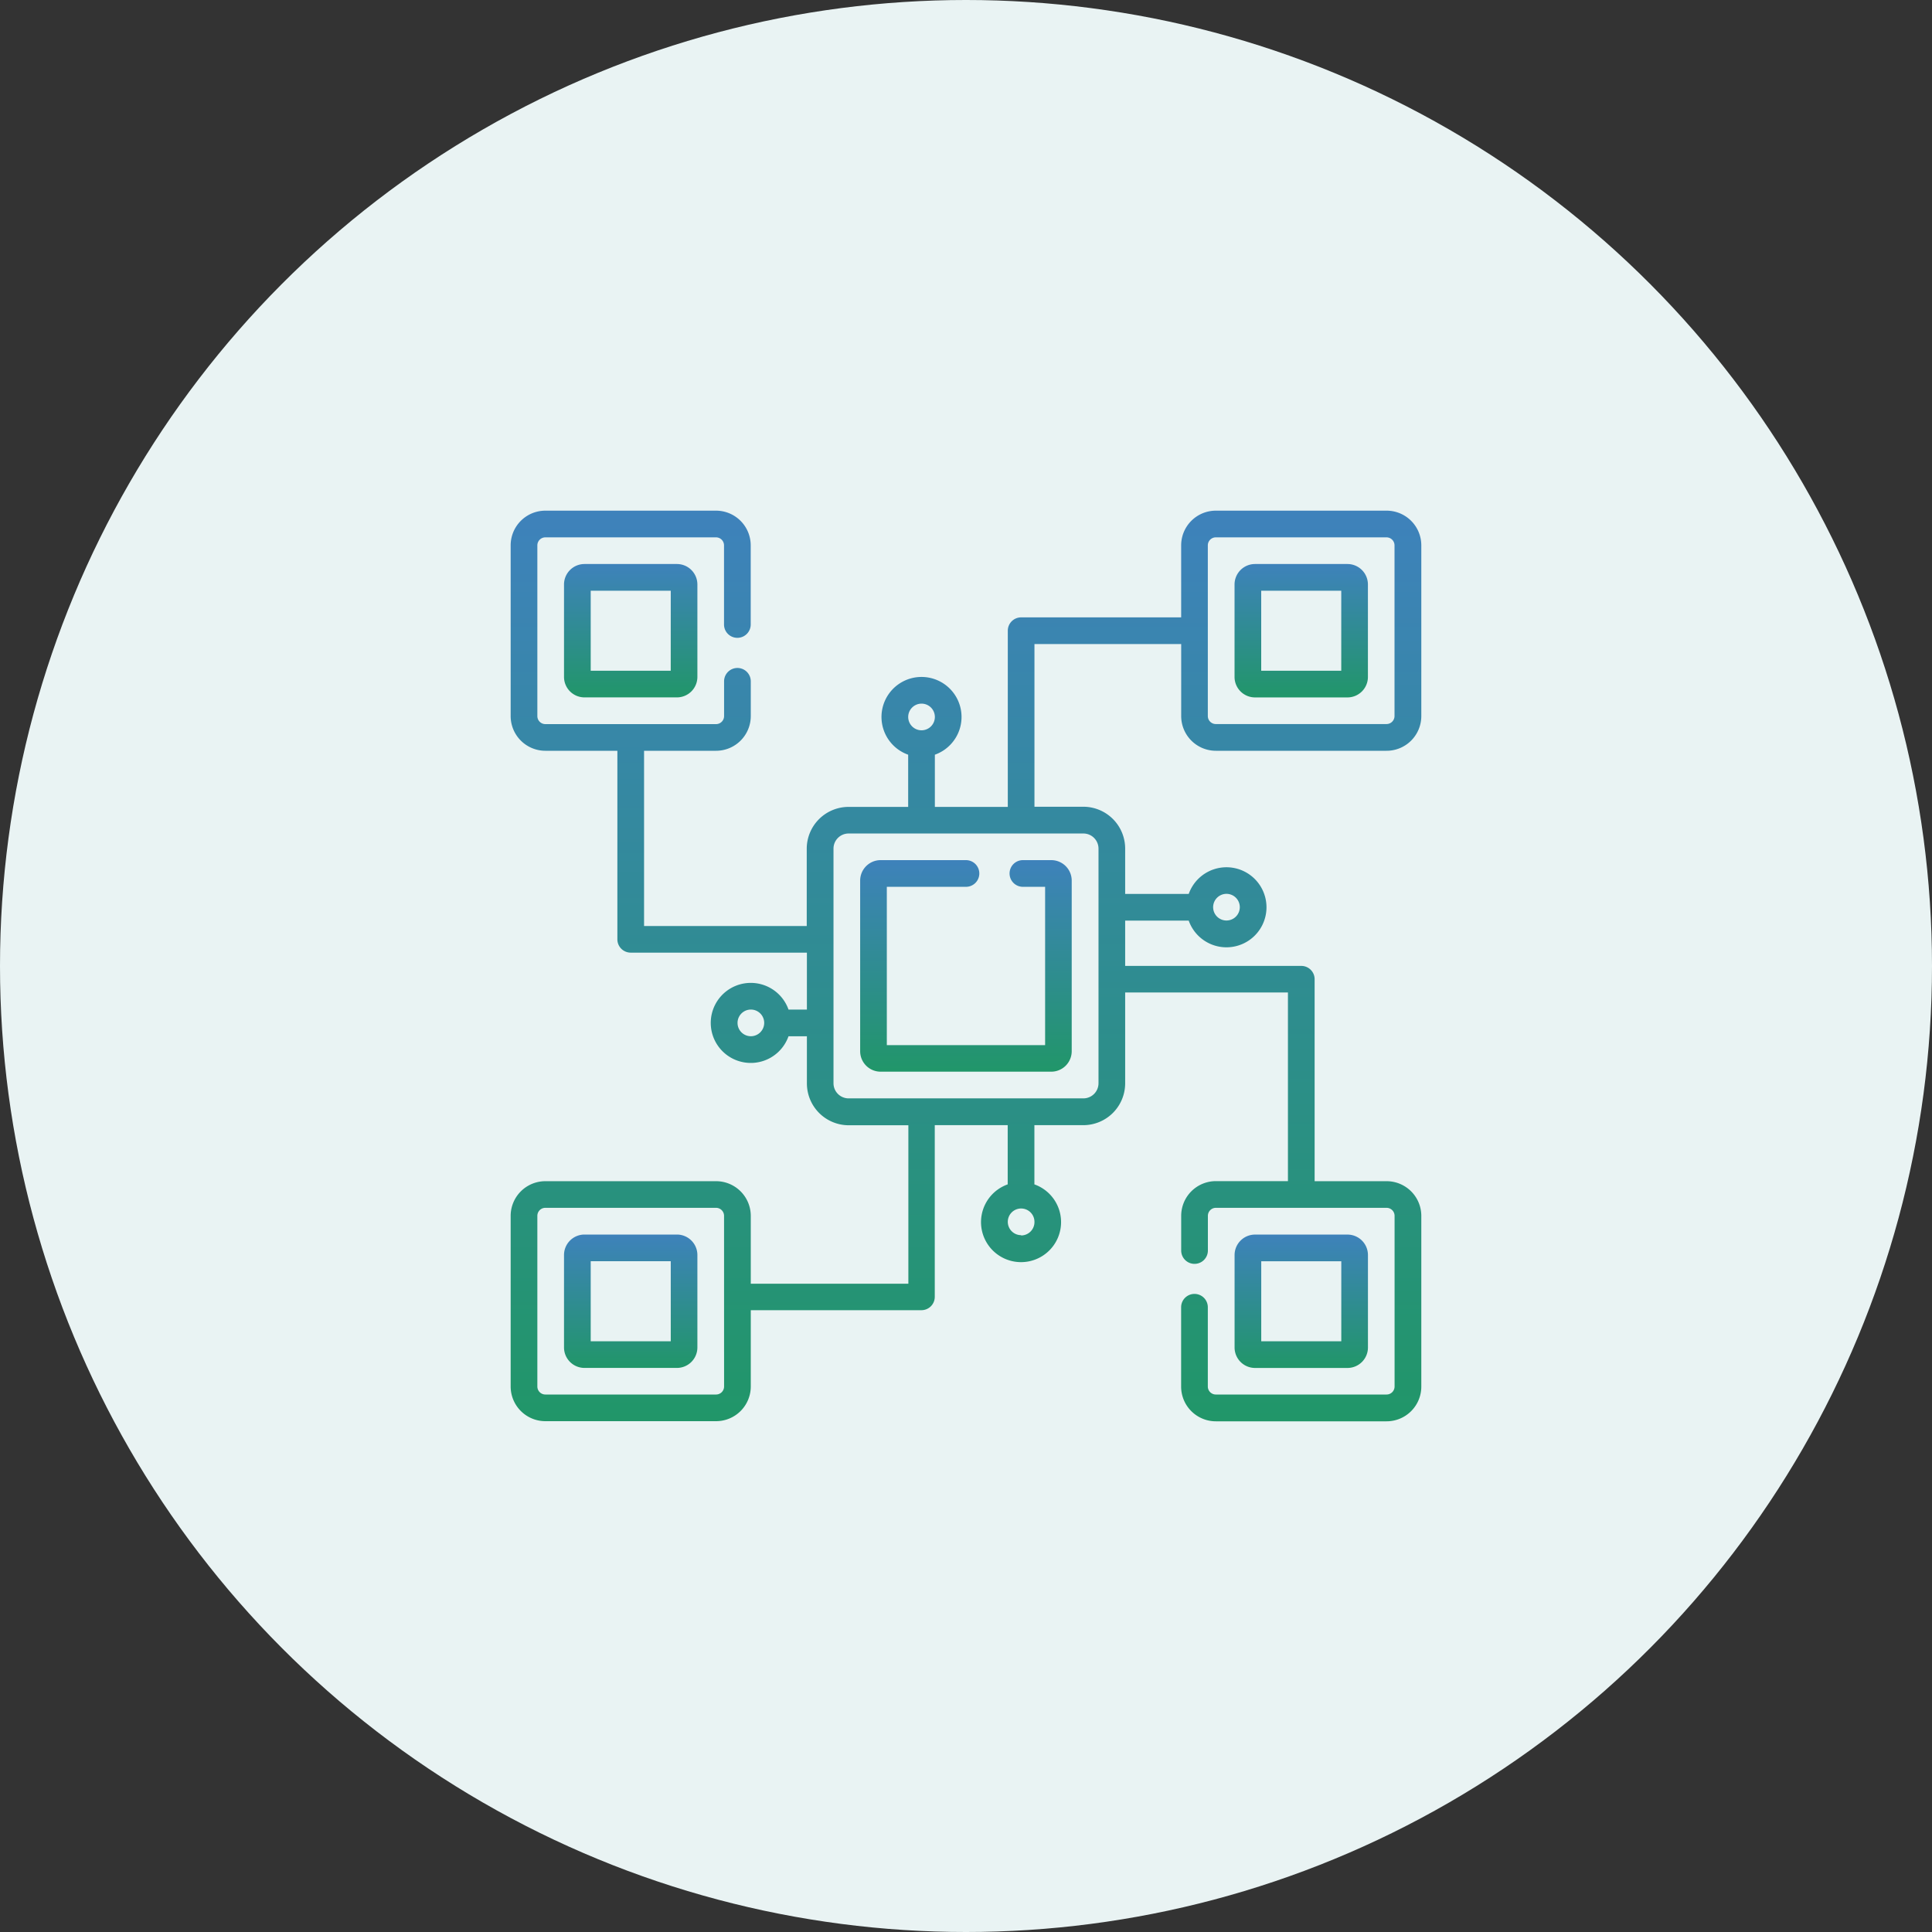 <svg xmlns="http://www.w3.org/2000/svg" xmlns:xlink="http://www.w3.org/1999/xlink" width="60" height="60" viewBox="0 0 60 60"><rect x="0" y="0" width="60" height="60" fill="#333333" stroke="none"/><defs><linearGradient id="a" x1="0.5" x2="0.5" y2="1" gradientUnits="objectBoundingBox"><stop offset="0" stop-color="#3e82bb"/><stop offset="1" stop-color="#219669"/></linearGradient></defs><g transform="translate(-1005 -5714)"><circle cx="30" cy="30" r="30" transform="translate(1005 5714)" fill="#e9f3f3"/><g transform="translate(1020.859 5729.859)"><path d="M201.14,196.914a.414.414,0,0,0,.414.414h.69v4.916h-4.916v-4.916h2.458a.414.414,0,0,0,0-.829h-2.651a.636.636,0,0,0-.635.635v5.3a.636.636,0,0,0,.635.635h5.3a.636.636,0,0,0,.635-.635v-5.3a.636.636,0,0,0-.635-.635h-.884A.414.414,0,0,0,201.14,196.914Zm0,0" transform="translate(-185.646 -185.646)" fill="url(#a)"/><path d="M30.635,30a.636.636,0,0,0-.635.635v2.872a.636.636,0,0,0,.635.635h2.872a.636.636,0,0,0,.635-.635V30.635A.636.636,0,0,0,33.508,30Zm2.679,3.314H30.829V30.829h2.486Zm0,0" transform="translate(-28.343 -28.343)" fill="url(#a)"/><path d="M33.508,407H30.635a.636.636,0,0,0-.635.635v2.872a.636.636,0,0,0,.635.635h2.872a.636.636,0,0,0,.635-.635v-2.872A.636.636,0,0,0,33.508,407Zm-.193,3.314H30.829v-2.486h2.486Zm0,0" transform="translate(-28.343 -384.519)" fill="url(#a)"/><path d="M21.9,7.457h5.3A1.078,1.078,0,0,0,28.281,6.38v-5.3A1.078,1.078,0,0,0,27.2,0H21.9a1.078,1.078,0,0,0-1.077,1.077V3.314H15.853a.414.414,0,0,0-.414.414V9.2H13.174V7.579a1.243,1.243,0,1,0-.829,0V9.2H10.495a1.3,1.3,0,0,0-1.3,1.3v2.4H4.143V7.457H6.38A1.078,1.078,0,0,0,7.457,6.38V5.3a.414.414,0,1,0-.829,0V6.38a.249.249,0,0,1-.249.249h-5.3A.249.249,0,0,1,.829,6.38v-5.3A.249.249,0,0,1,1.077.829h5.3a.249.249,0,0,1,.249.249V3.535a.414.414,0,1,0,.829,0V1.077A1.078,1.078,0,0,0,6.38,0h-5.3A1.078,1.078,0,0,0,0,1.077v5.3A1.078,1.078,0,0,0,1.077,7.457H3.314v5.855a.414.414,0,0,0,.414.414H9.2v1.768H8.629a1.243,1.243,0,1,0,0,.829H9.2v1.464a1.3,1.3,0,0,0,1.3,1.3h1.851v4.921H7.457V21.9A1.078,1.078,0,0,0,6.38,20.824h-5.3A1.078,1.078,0,0,0,0,21.9v5.3a1.078,1.078,0,0,0,1.077,1.077h5.3A1.078,1.078,0,0,0,7.457,27.2v-2.37h5.3a.414.414,0,0,0,.414-.414V19.084h2.265v1.839a1.243,1.243,0,1,0,.829,0V19.084h1.519a1.3,1.3,0,0,0,1.3-1.3v-2.82h5.055v5.858H21.9A1.078,1.078,0,0,0,20.824,21.9v1.077a.414.414,0,0,0,.829,0V21.9a.249.249,0,0,1,.249-.249h5.3a.249.249,0,0,1,.249.249v5.3a.249.249,0,0,1-.249.249H21.9a.249.249,0,0,1-.249-.249V24.739a.414.414,0,0,0-.829,0V27.2A1.078,1.078,0,0,0,21.9,28.281h5.3A1.078,1.078,0,0,0,28.281,27.2V21.9A1.078,1.078,0,0,0,27.2,20.824H24.968V14.552a.414.414,0,0,0-.414-.414H19.084V12.732h1.974a1.243,1.243,0,1,0,0-.829H19.084V10.495a1.3,1.3,0,0,0-1.3-1.3H16.267V4.143h4.557V6.38A1.078,1.078,0,0,0,21.9,7.457ZM12.76,5.993a.414.414,0,1,1-.414.414A.415.415,0,0,1,12.76,5.993Zm-5.3,10.329a.414.414,0,1,1,.414-.414A.415.415,0,0,1,7.457,16.322ZM6.628,27.2a.249.249,0,0,1-.249.249h-5.3A.249.249,0,0,1,.829,27.2V21.9a.249.249,0,0,1,.249-.249h5.3a.249.249,0,0,1,.249.249Zm9.225-4.7a.414.414,0,1,1,.414-.414A.415.415,0,0,1,15.853,22.509ZM22.23,11.9a.414.414,0,1,1-.414.414A.415.415,0,0,1,22.23,11.9Zm-3.974-1.409v7.292a.47.47,0,0,1-.469.469H10.495a.47.47,0,0,1-.469-.469V10.495a.47.47,0,0,1,.469-.469h7.292A.47.47,0,0,1,18.256,10.495ZM21.9.829h5.3a.249.249,0,0,1,.249.249v5.3a.249.249,0,0,1-.249.249H21.9a.249.249,0,0,1-.249-.249V3.739s0-.007,0-.011,0-.007,0-.011V1.077A.249.249,0,0,1,21.9.829Zm0,0" fill="url(#a)"/><path d="M407.635,34.143h2.872a.636.636,0,0,0,.635-.635V30.635a.636.636,0,0,0-.635-.635h-2.872a.636.636,0,0,0-.635.635v2.872A.636.636,0,0,0,407.635,34.143Zm.193-3.314h2.486v2.486h-2.486Zm0,0" transform="translate(-384.519 -28.343)" fill="url(#a)"/><path d="M410.508,411.143a.636.636,0,0,0,.635-.635v-2.872a.636.636,0,0,0-.635-.635h-2.872a.636.636,0,0,0-.635.635v2.872a.636.636,0,0,0,.635.635Zm-2.679-3.314h2.486v2.486h-2.486Zm0,0" transform="translate(-384.519 -384.519)" fill="url(#a)"/></g></g></svg>